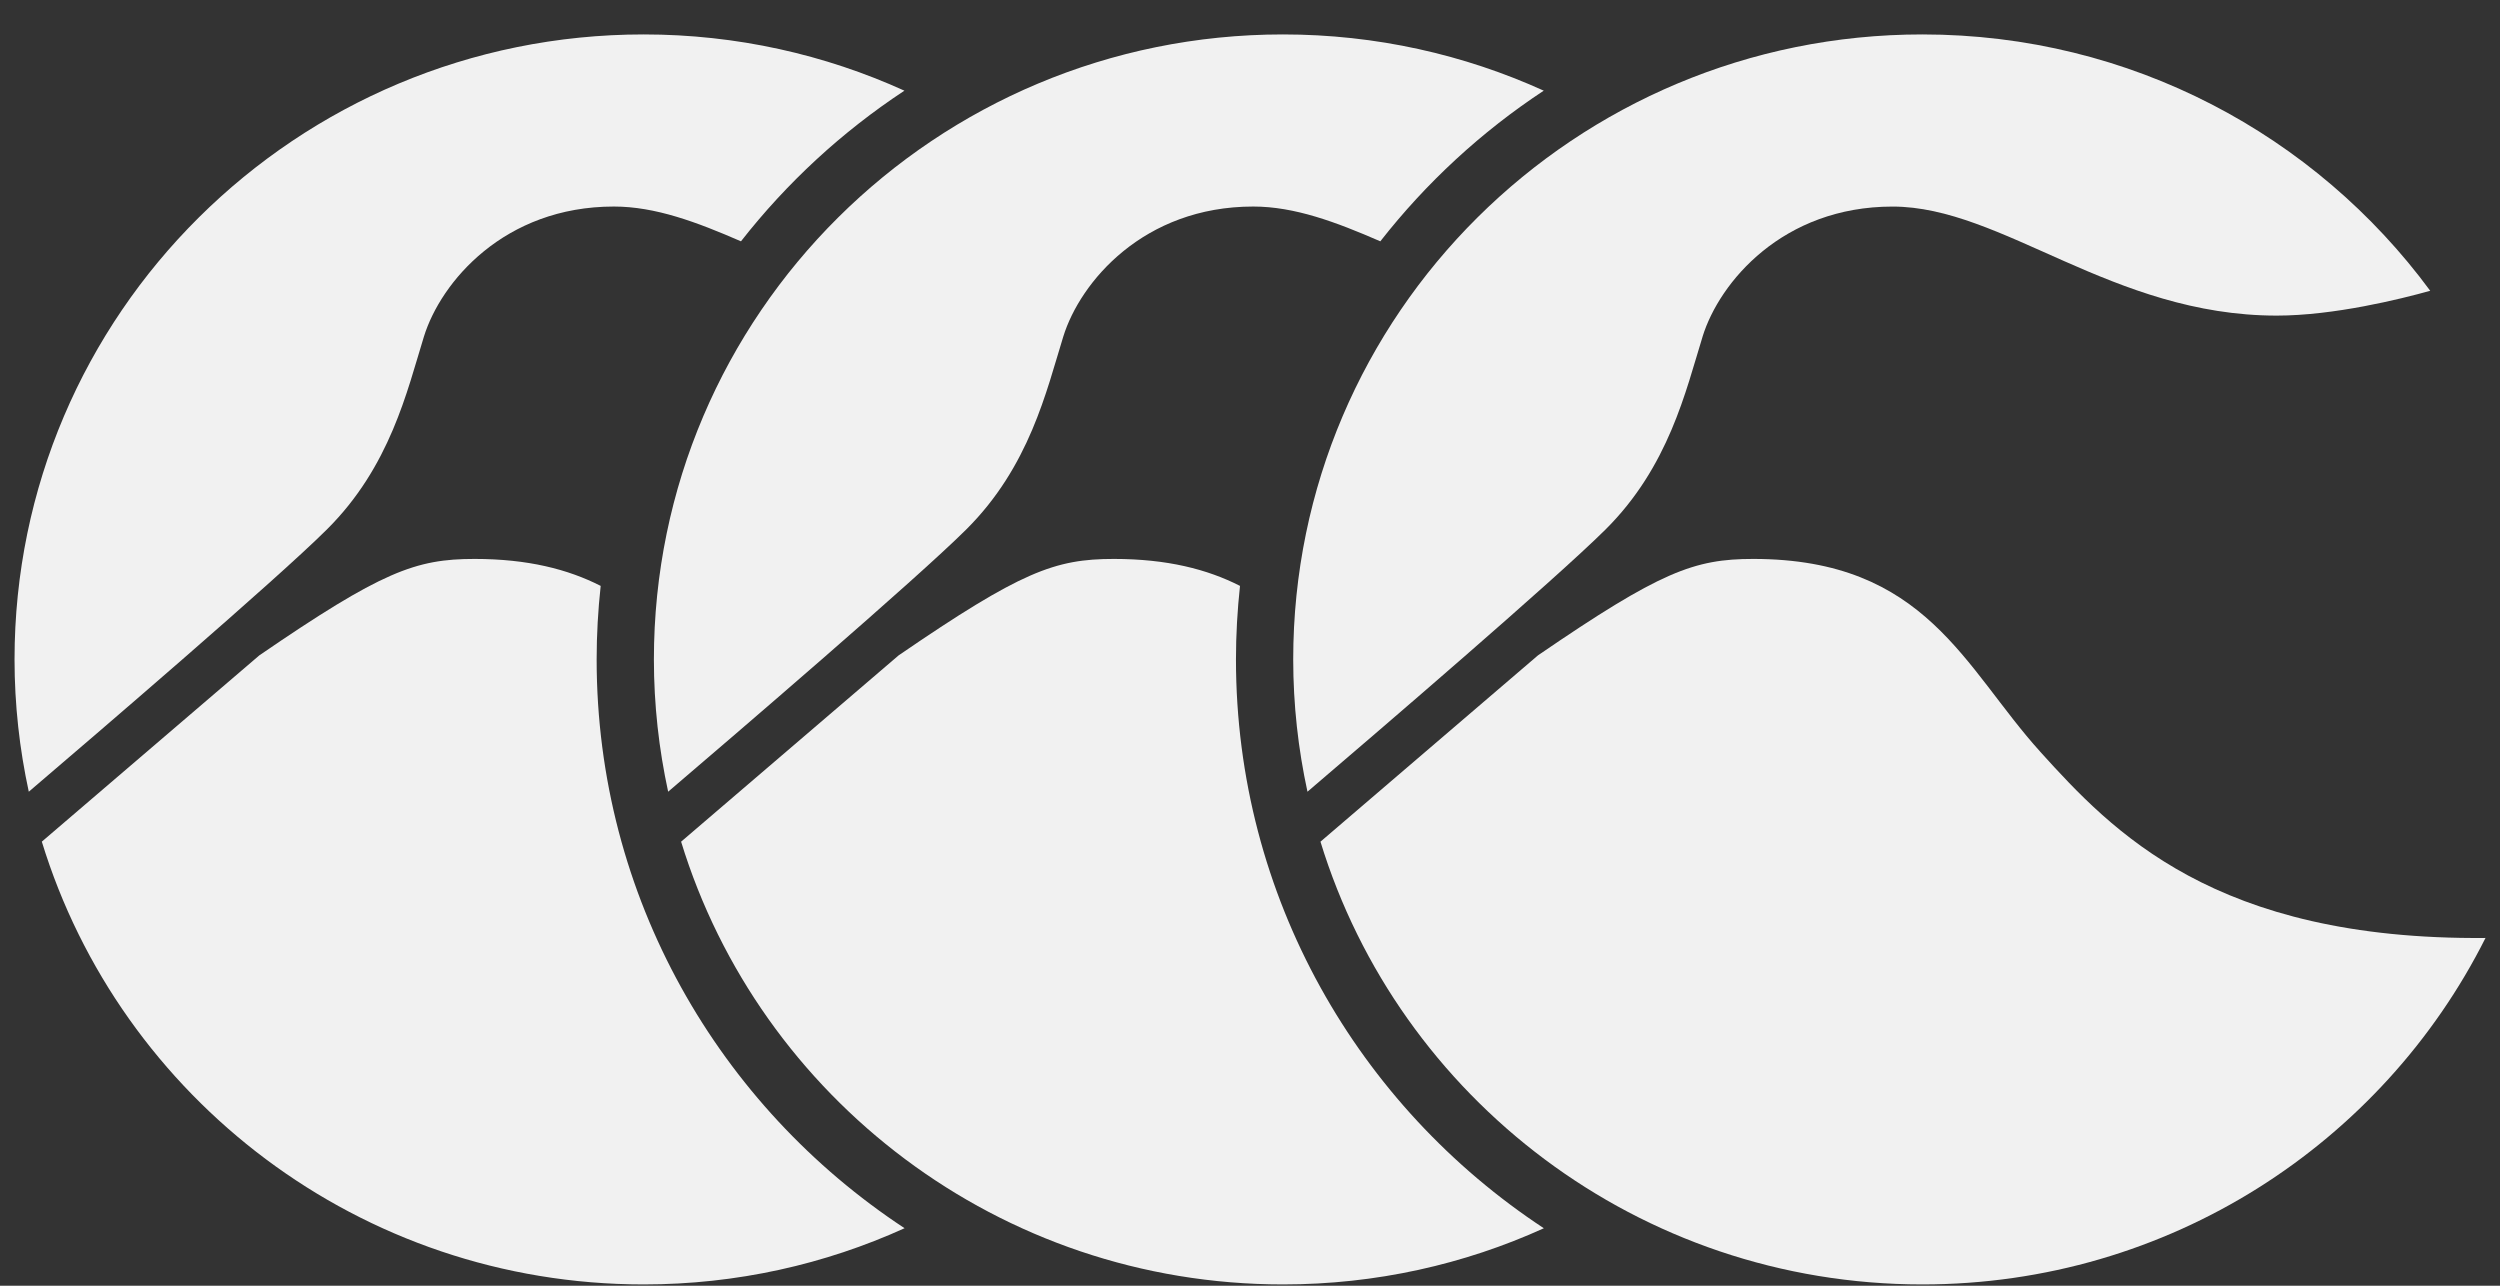 <svg width="70" height="36" viewBox="0 0 70 36" fill="none" xmlns="http://www.w3.org/2000/svg">
<rect x="0" y="0" width="70" height="36" fill="#333333" stroke="none"/>
<g clip-path="url(#clip0_756_1274)">
<path d="M47.672 9.425C48.145 7.898 49.919 5.784 52.992 5.784C56.066 5.784 59.139 8.837 63.75 8.837C65.351 8.837 67.219 8.373 68.046 8.142C64.842 3.791 59.667 0.964 53.825 0.964C44.096 0.964 36.21 8.799 36.21 18.464C36.21 19.735 36.35 20.974 36.609 22.168C38.527 20.531 43.53 16.241 44.954 14.827C46.727 13.065 47.2 10.951 47.673 9.424L47.672 9.425Z" fill="#F1F1F1"/>
<path d="M57.13 21.052C55.002 18.703 53.938 15.65 49.092 15.65C47.437 15.65 46.491 16.002 43.062 18.351L36.973 23.567C39.171 30.742 45.883 35.964 53.825 35.964C60.732 35.964 66.707 32.013 69.594 26.263C62 26.33 59.142 23.273 57.13 21.053V21.052Z" fill="#F1F1F1"/>
<path d="M43.226 2.539C41.001 1.53 38.53 0.964 35.923 0.964C26.195 0.964 18.309 8.799 18.309 18.464C18.309 19.735 18.449 20.974 18.708 22.168C20.625 20.531 25.629 16.241 27.053 14.827C28.826 13.065 29.299 10.951 29.772 9.424C30.245 7.897 32.018 5.783 35.092 5.783C36.25 5.783 37.408 6.217 38.649 6.757C39.933 5.117 41.478 3.689 43.226 2.538L43.226 2.539Z" fill="#F1F1F1"/>
<path d="M34.607 18.464C34.607 17.768 34.647 17.081 34.72 16.405C33.805 15.939 32.677 15.65 31.19 15.65C29.535 15.65 28.59 16.002 25.161 18.351L19.071 23.567C21.27 30.742 27.982 35.964 35.924 35.964C38.53 35.964 41.003 35.401 43.228 34.391C38.034 30.973 34.607 25.117 34.607 18.464L34.607 18.464Z" fill="#F1F1F1"/>
<path d="M25.324 2.539C23.1 1.53 20.628 0.964 18.022 0.964C8.294 0.964 0.407 8.799 0.407 18.464C0.407 19.735 0.547 20.974 0.806 22.168C2.724 20.531 7.728 16.241 9.151 14.827C10.925 13.065 11.398 10.951 11.87 9.424C12.343 7.897 14.117 5.783 17.19 5.783C18.348 5.783 19.507 6.217 20.747 6.757C22.031 5.117 23.577 3.689 25.325 2.538L25.324 2.539Z" fill="#F1F1F1"/>
<path d="M16.706 18.464C16.706 17.768 16.746 17.081 16.819 16.405C15.904 15.939 14.776 15.65 13.289 15.65C11.634 15.65 10.688 16.002 7.26 18.351L1.171 23.566C3.369 30.742 10.081 35.964 18.023 35.964C20.63 35.964 23.102 35.4 25.328 34.39C20.134 30.972 16.706 25.117 16.706 18.464Z" fill="#F1F1F1"/>
</g>
<defs>
<clipPath id="clip0_756_1274">
<rect width="69.186" height="35" fill="white" transform="translate(0.407 0.964)"/>
</clipPath>
</defs>
</svg>
